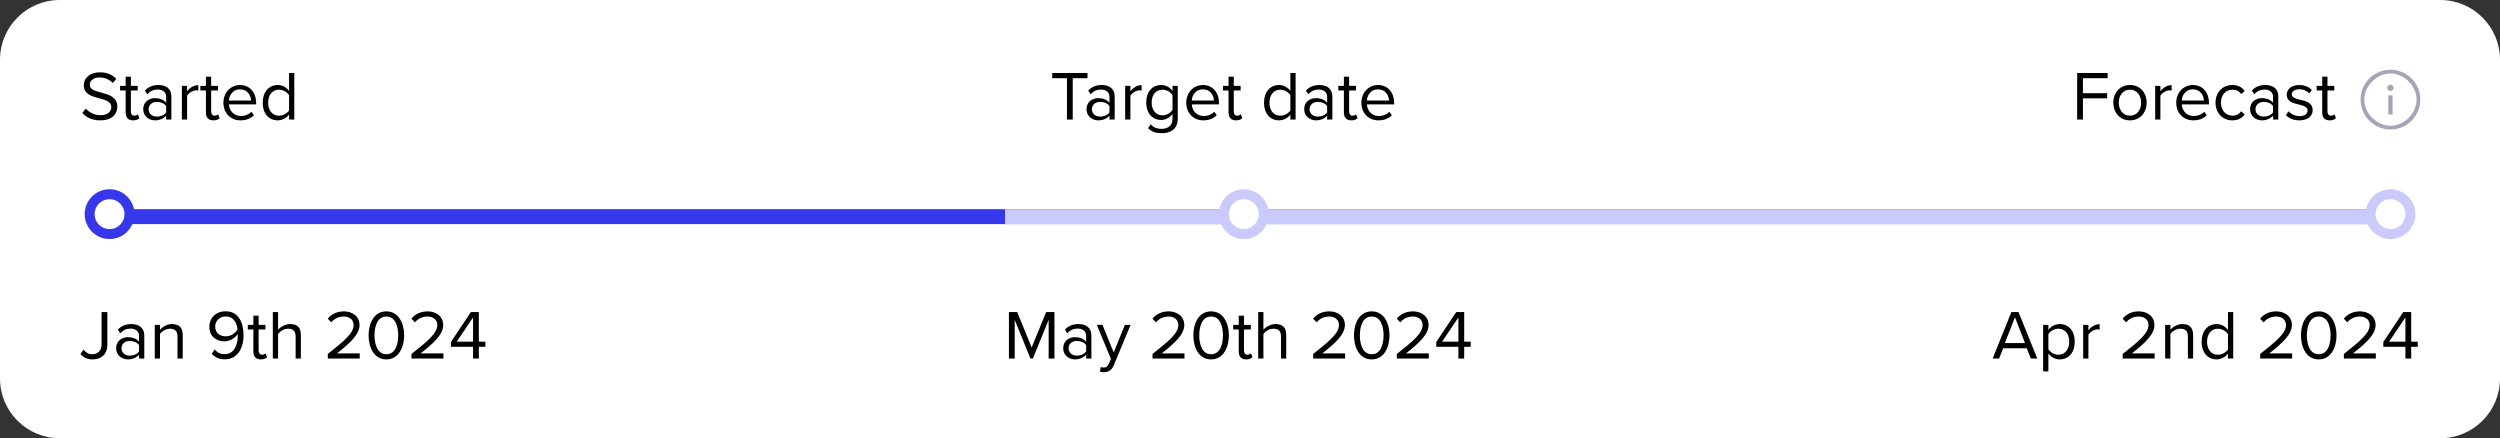 <svg width="502" height="88" viewBox="0 0 502 88" fill="none" xmlns="http://www.w3.org/2000/svg">
<rect x="0" y="0" width="502" height="88" fill="#333333" stroke="none"/>
<path d="M0 12C0 5.373 5.373 0 12 0H490C496.627 0 502 5.373 502 12V76C502 82.627 496.627 88 490 88H12C5.373 88 0 82.627 0 76V12Z" fill="white"/>
<path d="M16.532 22.684L17.218 21.802C17.834 22.488 18.842 23.132 20.158 23.132C21.824 23.132 22.356 22.236 22.356 21.522C22.356 20.402 21.222 20.094 19.99 19.758C18.492 19.366 16.826 18.946 16.826 17.112C16.826 15.572 18.198 14.522 20.032 14.522C21.46 14.522 22.566 14.998 23.35 15.824L22.65 16.678C21.95 15.908 20.97 15.558 19.948 15.558C18.828 15.558 18.03 16.16 18.03 17.042C18.03 17.98 19.108 18.26 20.298 18.582C21.824 18.988 23.56 19.464 23.56 21.424C23.56 22.782 22.636 24.168 20.116 24.168C18.492 24.168 17.302 23.552 16.532 22.684ZM26.729 24.168C25.735 24.168 25.231 23.594 25.231 22.586V18.162H24.111V17.238H25.231V15.39H26.281V17.238H27.653V18.162H26.281V22.362C26.281 22.866 26.505 23.23 26.967 23.23C27.261 23.23 27.541 23.104 27.681 22.95L27.989 23.734C27.723 23.986 27.345 24.168 26.729 24.168ZM33.364 24V23.23C32.804 23.846 32.034 24.168 31.124 24.168C29.976 24.168 28.758 23.398 28.758 21.928C28.758 20.416 29.976 19.702 31.124 19.702C32.048 19.702 32.818 19.996 33.364 20.626V19.408C33.364 18.498 32.636 17.98 31.656 17.98C30.844 17.98 30.186 18.274 29.584 18.918L29.094 18.19C29.822 17.434 30.69 17.07 31.796 17.07C33.224 17.07 34.414 17.714 34.414 19.352V24H33.364ZM33.364 22.572V21.298C32.958 20.738 32.244 20.458 31.502 20.458C30.522 20.458 29.836 21.074 29.836 21.942C29.836 22.796 30.522 23.412 31.502 23.412C32.244 23.412 32.958 23.132 33.364 22.572ZM36.519 24V17.238H37.569V18.33C38.115 17.616 38.899 17.098 39.823 17.098V18.176C39.697 18.148 39.571 18.134 39.403 18.134C38.759 18.134 37.877 18.666 37.569 19.212V24H36.519ZM42.848 24.168C41.854 24.168 41.35 23.594 41.35 22.586V18.162H40.23V17.238H41.35V15.39H42.4V17.238H43.772V18.162H42.4V22.362C42.4 22.866 42.624 23.23 43.086 23.23C43.38 23.23 43.66 23.104 43.8 22.95L44.108 23.734C43.842 23.986 43.464 24.168 42.848 24.168ZM44.863 20.612C44.863 18.652 46.263 17.07 48.195 17.07C50.239 17.07 51.443 18.666 51.443 20.696V20.962H45.969C46.053 22.236 46.949 23.3 48.405 23.3C49.175 23.3 49.959 22.992 50.491 22.446L50.995 23.132C50.323 23.804 49.413 24.168 48.307 24.168C46.305 24.168 44.863 22.726 44.863 20.612ZM48.181 17.938C46.739 17.938 46.025 19.156 45.969 20.192H50.407C50.393 19.184 49.721 17.938 48.181 17.938ZM58.044 24V22.992C57.54 23.678 56.714 24.168 55.762 24.168C53.998 24.168 52.752 22.824 52.752 20.626C52.752 18.47 53.984 17.07 55.762 17.07C56.672 17.07 57.498 17.518 58.044 18.26V14.662H59.094V24H58.044ZM58.044 22.166V19.1C57.666 18.512 56.854 18.008 56.014 18.008C54.656 18.008 53.844 19.128 53.844 20.626C53.844 22.124 54.656 23.23 56.014 23.23C56.854 23.23 57.666 22.754 58.044 22.166Z" fill="black"/>
<path d="M214.244 24V15.698H211.29V14.662H218.374V15.698H215.406V24H214.244ZM222.778 24V23.23C222.218 23.846 221.448 24.168 220.538 24.168C219.39 24.168 218.172 23.398 218.172 21.928C218.172 20.416 219.39 19.702 220.538 19.702C221.462 19.702 222.232 19.996 222.778 20.626V19.408C222.778 18.498 222.05 17.98 221.07 17.98C220.258 17.98 219.6 18.274 218.998 18.918L218.508 18.19C219.236 17.434 220.104 17.07 221.21 17.07C222.638 17.07 223.828 17.714 223.828 19.352V24H222.778ZM222.778 22.572V21.298C222.372 20.738 221.658 20.458 220.916 20.458C219.936 20.458 219.25 21.074 219.25 21.942C219.25 22.796 219.936 23.412 220.916 23.412C221.658 23.412 222.372 23.132 222.778 22.572ZM225.933 24V17.238H226.983V18.33C227.529 17.616 228.313 17.098 229.237 17.098V18.176C229.111 18.148 228.985 18.134 228.817 18.134C228.173 18.134 227.291 18.666 226.983 19.212V24H225.933ZM230.54 25.736L231.072 24.952C231.632 25.624 232.304 25.876 233.27 25.876C234.39 25.876 235.44 25.33 235.44 23.846V22.88C234.95 23.566 234.124 24.084 233.172 24.084C231.408 24.084 230.162 22.768 230.162 20.584C230.162 18.414 231.394 17.07 233.172 17.07C234.082 17.07 234.894 17.518 235.44 18.26V17.238H236.49V23.804C236.49 26.044 234.922 26.744 233.27 26.744C232.122 26.744 231.338 26.52 230.54 25.736ZM235.44 22.054V19.1C235.076 18.512 234.264 18.008 233.424 18.008C232.066 18.008 231.254 19.086 231.254 20.584C231.254 22.068 232.066 23.16 233.424 23.16C234.264 23.16 235.076 22.642 235.44 22.054ZM238.201 20.612C238.201 18.652 239.601 17.07 241.533 17.07C243.577 17.07 244.781 18.666 244.781 20.696V20.962H239.307C239.391 22.236 240.287 23.3 241.743 23.3C242.513 23.3 243.297 22.992 243.829 22.446L244.333 23.132C243.661 23.804 242.751 24.168 241.645 24.168C239.643 24.168 238.201 22.726 238.201 20.612ZM241.519 17.938C240.077 17.938 239.363 19.156 239.307 20.192H243.745C243.731 19.184 243.059 17.938 241.519 17.938ZM248.19 24.168C247.196 24.168 246.692 23.594 246.692 22.586V18.162H245.572V17.238H246.692V15.39H247.742V17.238H249.114V18.162H247.742V22.362C247.742 22.866 247.966 23.23 248.428 23.23C248.722 23.23 249.002 23.104 249.142 22.95L249.45 23.734C249.184 23.986 248.806 24.168 248.19 24.168ZM259.106 24V22.992C258.602 23.678 257.776 24.168 256.824 24.168C255.06 24.168 253.814 22.824 253.814 20.626C253.814 18.47 255.046 17.07 256.824 17.07C257.734 17.07 258.56 17.518 259.106 18.26V14.662H260.156V24H259.106ZM259.106 22.166V19.1C258.728 18.512 257.916 18.008 257.076 18.008C255.718 18.008 254.906 19.128 254.906 20.626C254.906 22.124 255.718 23.23 257.076 23.23C257.916 23.23 258.728 22.754 259.106 22.166ZM266.487 24V23.23C265.927 23.846 265.157 24.168 264.247 24.168C263.099 24.168 261.881 23.398 261.881 21.928C261.881 20.416 263.099 19.702 264.247 19.702C265.171 19.702 265.941 19.996 266.487 20.626V19.408C266.487 18.498 265.759 17.98 264.779 17.98C263.967 17.98 263.309 18.274 262.707 18.918L262.217 18.19C262.945 17.434 263.813 17.07 264.919 17.07C266.347 17.07 267.537 17.714 267.537 19.352V24H266.487ZM266.487 22.572V21.298C266.081 20.738 265.367 20.458 264.625 20.458C263.645 20.458 262.959 21.074 262.959 21.942C262.959 22.796 263.645 23.412 264.625 23.412C265.367 23.412 266.081 23.132 266.487 22.572ZM271.35 24.168C270.356 24.168 269.852 23.594 269.852 22.586V18.162H268.732V17.238H269.852V15.39H270.902V17.238H272.274V18.162H270.902V22.362C270.902 22.866 271.126 23.23 271.588 23.23C271.882 23.23 272.162 23.104 272.302 22.95L272.61 23.734C272.344 23.986 271.966 24.168 271.35 24.168ZM273.365 20.612C273.365 18.652 274.765 17.07 276.697 17.07C278.741 17.07 279.945 18.666 279.945 20.696V20.962H274.471C274.555 22.236 275.451 23.3 276.907 23.3C277.677 23.3 278.461 22.992 278.993 22.446L279.497 23.132C278.825 23.804 277.915 24.168 276.809 24.168C274.807 24.168 273.365 22.726 273.365 20.612ZM276.683 17.938C275.241 17.938 274.527 19.156 274.471 20.192H278.909C278.895 19.184 278.223 17.938 276.683 17.938Z" fill="black"/>
<path d="M417.092 24V14.662H423.21V15.698H418.254V18.708H423.112V19.744H418.254V24H417.092ZM427.701 24.168C425.643 24.168 424.355 22.572 424.355 20.612C424.355 18.652 425.643 17.07 427.701 17.07C429.759 17.07 431.047 18.652 431.047 20.612C431.047 22.572 429.759 24.168 427.701 24.168ZM427.701 23.23C429.143 23.23 429.941 21.998 429.941 20.612C429.941 19.24 429.143 18.008 427.701 18.008C426.259 18.008 425.447 19.24 425.447 20.612C425.447 21.998 426.259 23.23 427.701 23.23ZM432.759 24V17.238H433.809V18.33C434.355 17.616 435.139 17.098 436.063 17.098V18.176C435.937 18.148 435.811 18.134 435.643 18.134C434.999 18.134 434.117 18.666 433.809 19.212V24H432.759ZM436.988 20.612C436.988 18.652 438.388 17.07 440.32 17.07C442.364 17.07 443.568 18.666 443.568 20.696V20.962H438.094C438.178 22.236 439.074 23.3 440.53 23.3C441.3 23.3 442.084 22.992 442.616 22.446L443.12 23.132C442.448 23.804 441.538 24.168 440.432 24.168C438.43 24.168 436.988 22.726 436.988 20.612ZM440.306 17.938C438.864 17.938 438.15 19.156 438.094 20.192H442.532C442.518 19.184 441.846 17.938 440.306 17.938ZM444.877 20.612C444.877 18.61 446.235 17.07 448.251 17.07C449.483 17.07 450.211 17.574 450.729 18.246L450.029 18.89C449.581 18.274 449.007 18.008 448.307 18.008C446.865 18.008 445.969 19.114 445.969 20.612C445.969 22.11 446.865 23.23 448.307 23.23C449.007 23.23 449.581 22.95 450.029 22.348L450.729 22.992C450.211 23.664 449.483 24.168 448.251 24.168C446.235 24.168 444.877 22.628 444.877 20.612ZM456.428 24V23.23C455.868 23.846 455.098 24.168 454.188 24.168C453.04 24.168 451.822 23.398 451.822 21.928C451.822 20.416 453.04 19.702 454.188 19.702C455.112 19.702 455.882 19.996 456.428 20.626V19.408C456.428 18.498 455.7 17.98 454.72 17.98C453.908 17.98 453.25 18.274 452.648 18.918L452.158 18.19C452.886 17.434 453.754 17.07 454.86 17.07C456.288 17.07 457.478 17.714 457.478 19.352V24H456.428ZM456.428 22.572V21.298C456.022 20.738 455.308 20.458 454.566 20.458C453.586 20.458 452.9 21.074 452.9 21.942C452.9 22.796 453.586 23.412 454.566 23.412C455.308 23.412 456.022 23.132 456.428 22.572ZM458.995 23.104L459.541 22.348C459.989 22.866 460.843 23.314 461.767 23.314C462.803 23.314 463.363 22.852 463.363 22.194C463.363 21.452 462.537 21.214 461.627 20.99C460.479 20.724 459.177 20.416 459.177 19.016C459.177 17.966 460.087 17.07 461.697 17.07C462.845 17.07 463.657 17.504 464.203 18.05L463.713 18.778C463.307 18.288 462.565 17.924 461.697 17.924C460.773 17.924 460.199 18.344 460.199 18.946C460.199 19.604 460.969 19.814 461.851 20.024C463.027 20.29 464.385 20.626 464.385 22.124C464.385 23.258 463.475 24.168 461.725 24.168C460.619 24.168 459.681 23.832 458.995 23.104ZM467.799 24.168C466.805 24.168 466.301 23.594 466.301 22.586V18.162H465.181V17.238H466.301V15.39H467.351V17.238H468.723V18.162H467.351V22.362C467.351 22.866 467.575 23.23 468.037 23.23C468.331 23.23 468.611 23.104 468.751 22.95L469.059 23.734C468.793 23.986 468.415 24.168 467.799 24.168Z" fill="black"/>
<g clip-path="url(#clip0_5397_14500)">
<path d="M480 14C476.687 14 474 16.687 474 20C474 23.313 476.687 26 480 26C483.313 26 486 23.313 486 20C486 16.687 483.313 14 480 14ZM480 25.25C477.249 25.25 474.75 22.751 474.75 20C474.75 17.249 477.249 14.75 480 14.75C482.751 14.75 485.25 17.249 485.25 20C485.25 22.751 482.751 25.25 480 25.25Z" fill="#A5A5B8"/>
<path d="M479.357 17.643C479.357 17.813 479.425 17.977 479.545 18.097C479.666 18.218 479.829 18.286 480 18.286C480.17 18.286 480.334 18.218 480.454 18.097C480.575 17.977 480.643 17.813 480.643 17.643C480.643 17.472 480.575 17.309 480.454 17.188C480.334 17.068 480.17 17 480 17C479.829 17 479.666 17.068 479.545 17.188C479.425 17.309 479.357 17.472 479.357 17.643ZM480.321 19.143H479.678C479.619 19.143 479.571 19.191 479.571 19.25V22.893C479.571 22.952 479.619 23 479.678 23H480.321C480.38 23 480.428 22.952 480.428 22.893V19.25C480.428 19.191 480.38 19.143 480.321 19.143Z" fill="#A5A5B8"/>
</g>
<line x1="23.492" y1="43.5" x2="477.509" y2="43.5" stroke="#3636EB" stroke-width="3"/>
<line x1="201.802" y1="43.5" x2="482.004" y2="43.5" stroke="#CACAFC" stroke-width="3"/>
<path d="M22 47C19.791 47 18 45.209 18 43C18 40.791 19.791 39 22 39C24.209 39 26 40.791 26 43C26 45.209 24.209 47 22 47Z" fill="white" stroke="#3636EB" stroke-width="2"/>
<path d="M249.758 47C247.549 47 245.758 45.209 245.758 43C245.758 40.791 247.549 39 249.758 39C251.967 39 253.758 40.791 253.758 43C253.758 45.209 251.967 47 249.758 47Z" fill="white" stroke="#CACAFC" stroke-width="2"/>
<path d="M480.013 47C477.804 47 476.013 45.209 476.013 43C476.013 40.791 477.804 39 480.013 39C482.222 39 484.013 40.791 484.013 43C484.013 45.209 482.222 47 480.013 47Z" fill="white" stroke="#CACAFC" stroke-width="2"/>
<path d="M16.154 71.09L16.756 70.208C17.162 70.698 17.708 71.132 18.52 71.132C19.668 71.132 20.396 70.334 20.396 69.172V62.662H21.558V69.186C21.558 71.216 20.256 72.168 18.59 72.168C17.596 72.168 16.798 71.846 16.154 71.09ZM27.922 72V71.23C27.363 71.846 26.593 72.168 25.683 72.168C24.535 72.168 23.317 71.398 23.317 69.928C23.317 68.416 24.535 67.702 25.683 67.702C26.607 67.702 27.377 67.996 27.922 68.626V67.408C27.922 66.498 27.195 65.98 26.215 65.98C25.402 65.98 24.744 66.274 24.142 66.918L23.652 66.19C24.381 65.434 25.248 65.07 26.355 65.07C27.782 65.07 28.973 65.714 28.973 67.352V72H27.922ZM27.922 70.572V69.298C27.517 68.738 26.802 68.458 26.061 68.458C25.081 68.458 24.395 69.074 24.395 69.942C24.395 70.796 25.081 71.412 26.061 71.412C26.802 71.412 27.517 71.132 27.922 70.572ZM35.641 72V67.576C35.641 66.386 35.039 66.008 34.129 66.008C33.303 66.008 32.519 66.512 32.127 67.058V72H31.077V65.238H32.127V66.218C32.603 65.658 33.527 65.07 34.535 65.07C35.949 65.07 36.691 65.784 36.691 67.254V72H35.641ZM42.524 71.034L43.112 70.166C43.588 70.726 44.148 71.118 45.114 71.118C47.004 71.118 47.746 69.228 47.746 67.464C47.746 67.338 47.746 67.212 47.732 67.086C47.326 67.73 46.29 68.542 45.1 68.542C43.42 68.542 42.034 67.548 42.034 65.56C42.034 63.95 43.266 62.508 45.296 62.508C47.914 62.508 48.908 64.79 48.908 67.338C48.908 69.858 47.732 72.154 45.114 72.154C43.924 72.154 43.112 71.706 42.524 71.034ZM47.69 66.148C47.592 64.986 46.976 63.544 45.352 63.544C43.924 63.544 43.21 64.636 43.21 65.518C43.21 66.89 44.162 67.534 45.366 67.534C46.29 67.534 47.2 66.974 47.69 66.148ZM52.377 72.168C51.383 72.168 50.879 71.594 50.879 70.586V66.162H49.759V65.238H50.879V63.39H51.929V65.238H53.301V66.162H51.929V70.362C51.929 70.866 52.153 71.23 52.615 71.23C52.909 71.23 53.189 71.104 53.329 70.95L53.637 71.734C53.371 71.986 52.993 72.168 52.377 72.168ZM59.362 72V67.548C59.362 66.358 58.746 66.008 57.836 66.008C57.024 66.008 56.24 66.512 55.834 67.058V72H54.784V62.662H55.834V66.218C56.31 65.658 57.234 65.07 58.256 65.07C59.67 65.07 60.412 65.756 60.412 67.226V72H59.362ZM65.824 72V71.076C69.184 68.43 71.004 66.876 71.004 65.266C71.004 64.076 70.024 63.558 69.058 63.558C67.938 63.558 67.07 64.034 66.524 64.734L65.81 63.992C66.524 63.054 67.742 62.522 69.058 62.522C70.612 62.522 72.194 63.404 72.194 65.266C72.194 67.17 70.262 68.906 67.658 70.964H72.236V72H65.824ZM74.013 67.338C74.013 65.056 75.021 62.522 77.583 62.522C80.131 62.522 81.153 65.056 81.153 67.338C81.153 69.606 80.131 72.168 77.583 72.168C75.021 72.168 74.013 69.606 74.013 67.338ZM79.963 67.338C79.963 65.476 79.361 63.558 77.583 63.558C75.805 63.558 75.203 65.476 75.203 67.338C75.203 69.2 75.805 71.132 77.583 71.132C79.361 71.132 79.963 69.2 79.963 67.338ZM82.627 72V71.076C85.987 68.43 87.807 66.876 87.807 65.266C87.807 64.076 86.827 63.558 85.861 63.558C84.741 63.558 83.873 64.034 83.327 64.734L82.613 63.992C83.327 63.054 84.545 62.522 85.861 62.522C87.415 62.522 88.997 63.404 88.997 65.266C88.997 67.17 87.065 68.906 84.461 70.964H89.039V72H82.627ZM94.988 72V69.634H90.55V68.668L94.554 62.662H96.15V68.612H97.466V69.634H96.15V72H94.988ZM94.988 63.74L91.712 68.612H94.988V63.74Z" fill="black"/>
<path d="M210.572 72V64.23L207.394 72H206.918L203.754 64.23V72H202.592V62.662H204.258L207.156 69.774L210.068 62.662H211.734V72H210.572ZM218.098 72V71.23C217.538 71.846 216.768 72.168 215.858 72.168C214.71 72.168 213.492 71.398 213.492 69.928C213.492 68.416 214.71 67.702 215.858 67.702C216.782 67.702 217.552 67.996 218.098 68.626V67.408C218.098 66.498 217.37 65.98 216.39 65.98C215.578 65.98 214.92 66.274 214.318 66.918L213.828 66.19C214.556 65.434 215.424 65.07 216.53 65.07C217.958 65.07 219.148 65.714 219.148 67.352V72H218.098ZM218.098 70.572V69.298C217.692 68.738 216.978 68.458 216.236 68.458C215.256 68.458 214.57 69.074 214.57 69.942C214.57 70.796 215.256 71.412 216.236 71.412C216.978 71.412 217.692 71.132 218.098 70.572ZM221.043 73.694C221.197 73.764 221.449 73.806 221.617 73.806C222.079 73.806 222.387 73.652 222.625 73.092L223.073 72.07L220.245 65.238H221.379L223.633 70.782L225.873 65.238H227.021L223.633 73.372C223.227 74.352 222.541 74.73 221.645 74.744C221.421 74.744 221.071 74.702 220.875 74.646L221.043 73.694ZM231.432 72V71.076C234.792 68.43 236.612 66.876 236.612 65.266C236.612 64.076 235.632 63.558 234.666 63.558C233.546 63.558 232.678 64.034 232.132 64.734L231.418 63.992C232.132 63.054 233.35 62.522 234.666 62.522C236.22 62.522 237.802 63.404 237.802 65.266C237.802 67.17 235.87 68.906 233.266 70.964H237.844V72H231.432ZM239.62 67.338C239.62 65.056 240.628 62.522 243.19 62.522C245.738 62.522 246.76 65.056 246.76 67.338C246.76 69.606 245.738 72.168 243.19 72.168C240.628 72.168 239.62 69.606 239.62 67.338ZM245.57 67.338C245.57 65.476 244.968 63.558 243.19 63.558C241.412 63.558 240.81 65.476 240.81 67.338C240.81 69.2 241.412 71.132 243.19 71.132C244.968 71.132 245.57 69.2 245.57 67.338ZM250.237 72.168C249.243 72.168 248.739 71.594 248.739 70.586V66.162H247.619V65.238H248.739V63.39H249.789V65.238H251.161V66.162H249.789V70.362C249.789 70.866 250.013 71.23 250.475 71.23C250.769 71.23 251.049 71.104 251.189 70.95L251.497 71.734C251.231 71.986 250.853 72.168 250.237 72.168ZM257.222 72V67.548C257.222 66.358 256.606 66.008 255.696 66.008C254.884 66.008 254.1 66.512 253.694 67.058V72H252.644V62.662H253.694V66.218C254.17 65.658 255.094 65.07 256.116 65.07C257.53 65.07 258.272 65.756 258.272 67.226V72H257.222ZM263.684 72V71.076C267.044 68.43 268.864 66.876 268.864 65.266C268.864 64.076 267.884 63.558 266.918 63.558C265.798 63.558 264.93 64.034 264.384 64.734L263.67 63.992C264.384 63.054 265.602 62.522 266.918 62.522C268.472 62.522 270.054 63.404 270.054 65.266C270.054 67.17 268.122 68.906 265.518 70.964H270.096V72H263.684ZM271.872 67.338C271.872 65.056 272.88 62.522 275.442 62.522C277.99 62.522 279.012 65.056 279.012 67.338C279.012 69.606 277.99 72.168 275.442 72.168C272.88 72.168 271.872 69.606 271.872 67.338ZM277.822 67.338C277.822 65.476 277.22 63.558 275.442 63.558C273.664 63.558 273.062 65.476 273.062 67.338C273.062 69.2 273.664 71.132 275.442 71.132C277.22 71.132 277.822 69.2 277.822 67.338ZM280.486 72V71.076C283.846 68.43 285.666 66.876 285.666 65.266C285.666 64.076 284.686 63.558 283.72 63.558C282.6 63.558 281.732 64.034 281.186 64.734L280.472 63.992C281.186 63.054 282.404 62.522 283.72 62.522C285.274 62.522 286.856 63.404 286.856 65.266C286.856 67.17 284.924 68.906 282.32 70.964H286.898V72H280.486ZM292.847 72V69.634H288.409V68.668L292.413 62.662H294.009V68.612H295.325V69.634H294.009V72H292.847ZM292.847 63.74L289.571 68.612H292.847V63.74Z" fill="black"/>
<path d="M407.798 72L406.972 69.928H402.24L401.414 72H400.126L403.878 62.662H405.32L409.086 72H407.798ZM404.606 63.698L402.576 68.892H406.622L404.606 63.698ZM411.315 74.576H410.265V65.238H411.315V66.246C411.805 65.56 412.645 65.07 413.597 65.07C415.375 65.07 416.607 66.414 416.607 68.612C416.607 70.796 415.375 72.168 413.597 72.168C412.673 72.168 411.861 71.734 411.315 70.978V74.576ZM415.501 68.612C415.501 67.114 414.689 66.008 413.331 66.008C412.505 66.008 411.679 66.498 411.315 67.086V70.138C411.679 70.726 412.505 71.23 413.331 71.23C414.689 71.23 415.501 70.11 415.501 68.612ZM418.304 72V65.238H419.354V66.33C419.9 65.616 420.684 65.098 421.608 65.098V66.176C421.482 66.148 421.356 66.134 421.188 66.134C420.544 66.134 419.662 66.666 419.354 67.212V72H418.304ZM426.24 72V71.076C429.6 68.43 431.42 66.876 431.42 65.266C431.42 64.076 430.44 63.558 429.474 63.558C428.354 63.558 427.486 64.034 426.94 64.734L426.226 63.992C426.94 63.054 428.158 62.522 429.474 62.522C431.028 62.522 432.61 63.404 432.61 65.266C432.61 67.17 430.678 68.906 428.074 70.964H432.652V72H426.24ZM439.329 72V67.576C439.329 66.386 438.727 66.008 437.817 66.008C436.991 66.008 436.207 66.512 435.815 67.058V72H434.765V65.238H435.815V66.218C436.291 65.658 437.215 65.07 438.223 65.07C439.637 65.07 440.379 65.784 440.379 67.254V72H439.329ZM447.376 72V70.992C446.872 71.678 446.046 72.168 445.094 72.168C443.33 72.168 442.084 70.824 442.084 68.626C442.084 66.47 443.316 65.07 445.094 65.07C446.004 65.07 446.83 65.518 447.376 66.26V62.662H448.426V72H447.376ZM447.376 70.166V67.1C446.998 66.512 446.186 66.008 445.346 66.008C443.988 66.008 443.176 67.128 443.176 68.626C443.176 70.124 443.988 71.23 445.346 71.23C446.186 71.23 446.998 70.754 447.376 70.166ZM453.844 72V71.076C457.204 68.43 459.024 66.876 459.024 65.266C459.024 64.076 458.044 63.558 457.078 63.558C455.958 63.558 455.09 64.034 454.544 64.734L453.83 63.992C454.544 63.054 455.762 62.522 457.078 62.522C458.632 62.522 460.214 63.404 460.214 65.266C460.214 67.17 458.282 68.906 455.678 70.964H460.256V72H453.844ZM462.032 67.338C462.032 65.056 463.04 62.522 465.602 62.522C468.15 62.522 469.172 65.056 469.172 67.338C469.172 69.606 468.15 72.168 465.602 72.168C463.04 72.168 462.032 69.606 462.032 67.338ZM467.982 67.338C467.982 65.476 467.38 63.558 465.602 63.558C463.824 63.558 463.222 65.476 463.222 67.338C463.222 69.2 463.824 71.132 465.602 71.132C467.38 71.132 467.982 69.2 467.982 67.338ZM470.647 72V71.076C474.007 68.43 475.827 66.876 475.827 65.266C475.827 64.076 474.847 63.558 473.881 63.558C472.761 63.558 471.893 64.034 471.347 64.734L470.633 63.992C471.347 63.054 472.565 62.522 473.881 62.522C475.435 62.522 477.017 63.404 477.017 65.266C477.017 67.17 475.085 68.906 472.481 70.964H477.059V72H470.647ZM483.007 72V69.634H478.569V68.668L482.573 62.662H484.169V68.612H485.485V69.634H484.169V72H483.007ZM483.007 63.74L479.731 68.612H483.007V63.74Z" fill="black"/>
<defs>
<clipPath id="clip0_5397_14500">
<rect width="12" height="12" fill="white" transform="translate(474 14)"/>
</clipPath>
</defs>
</svg>
